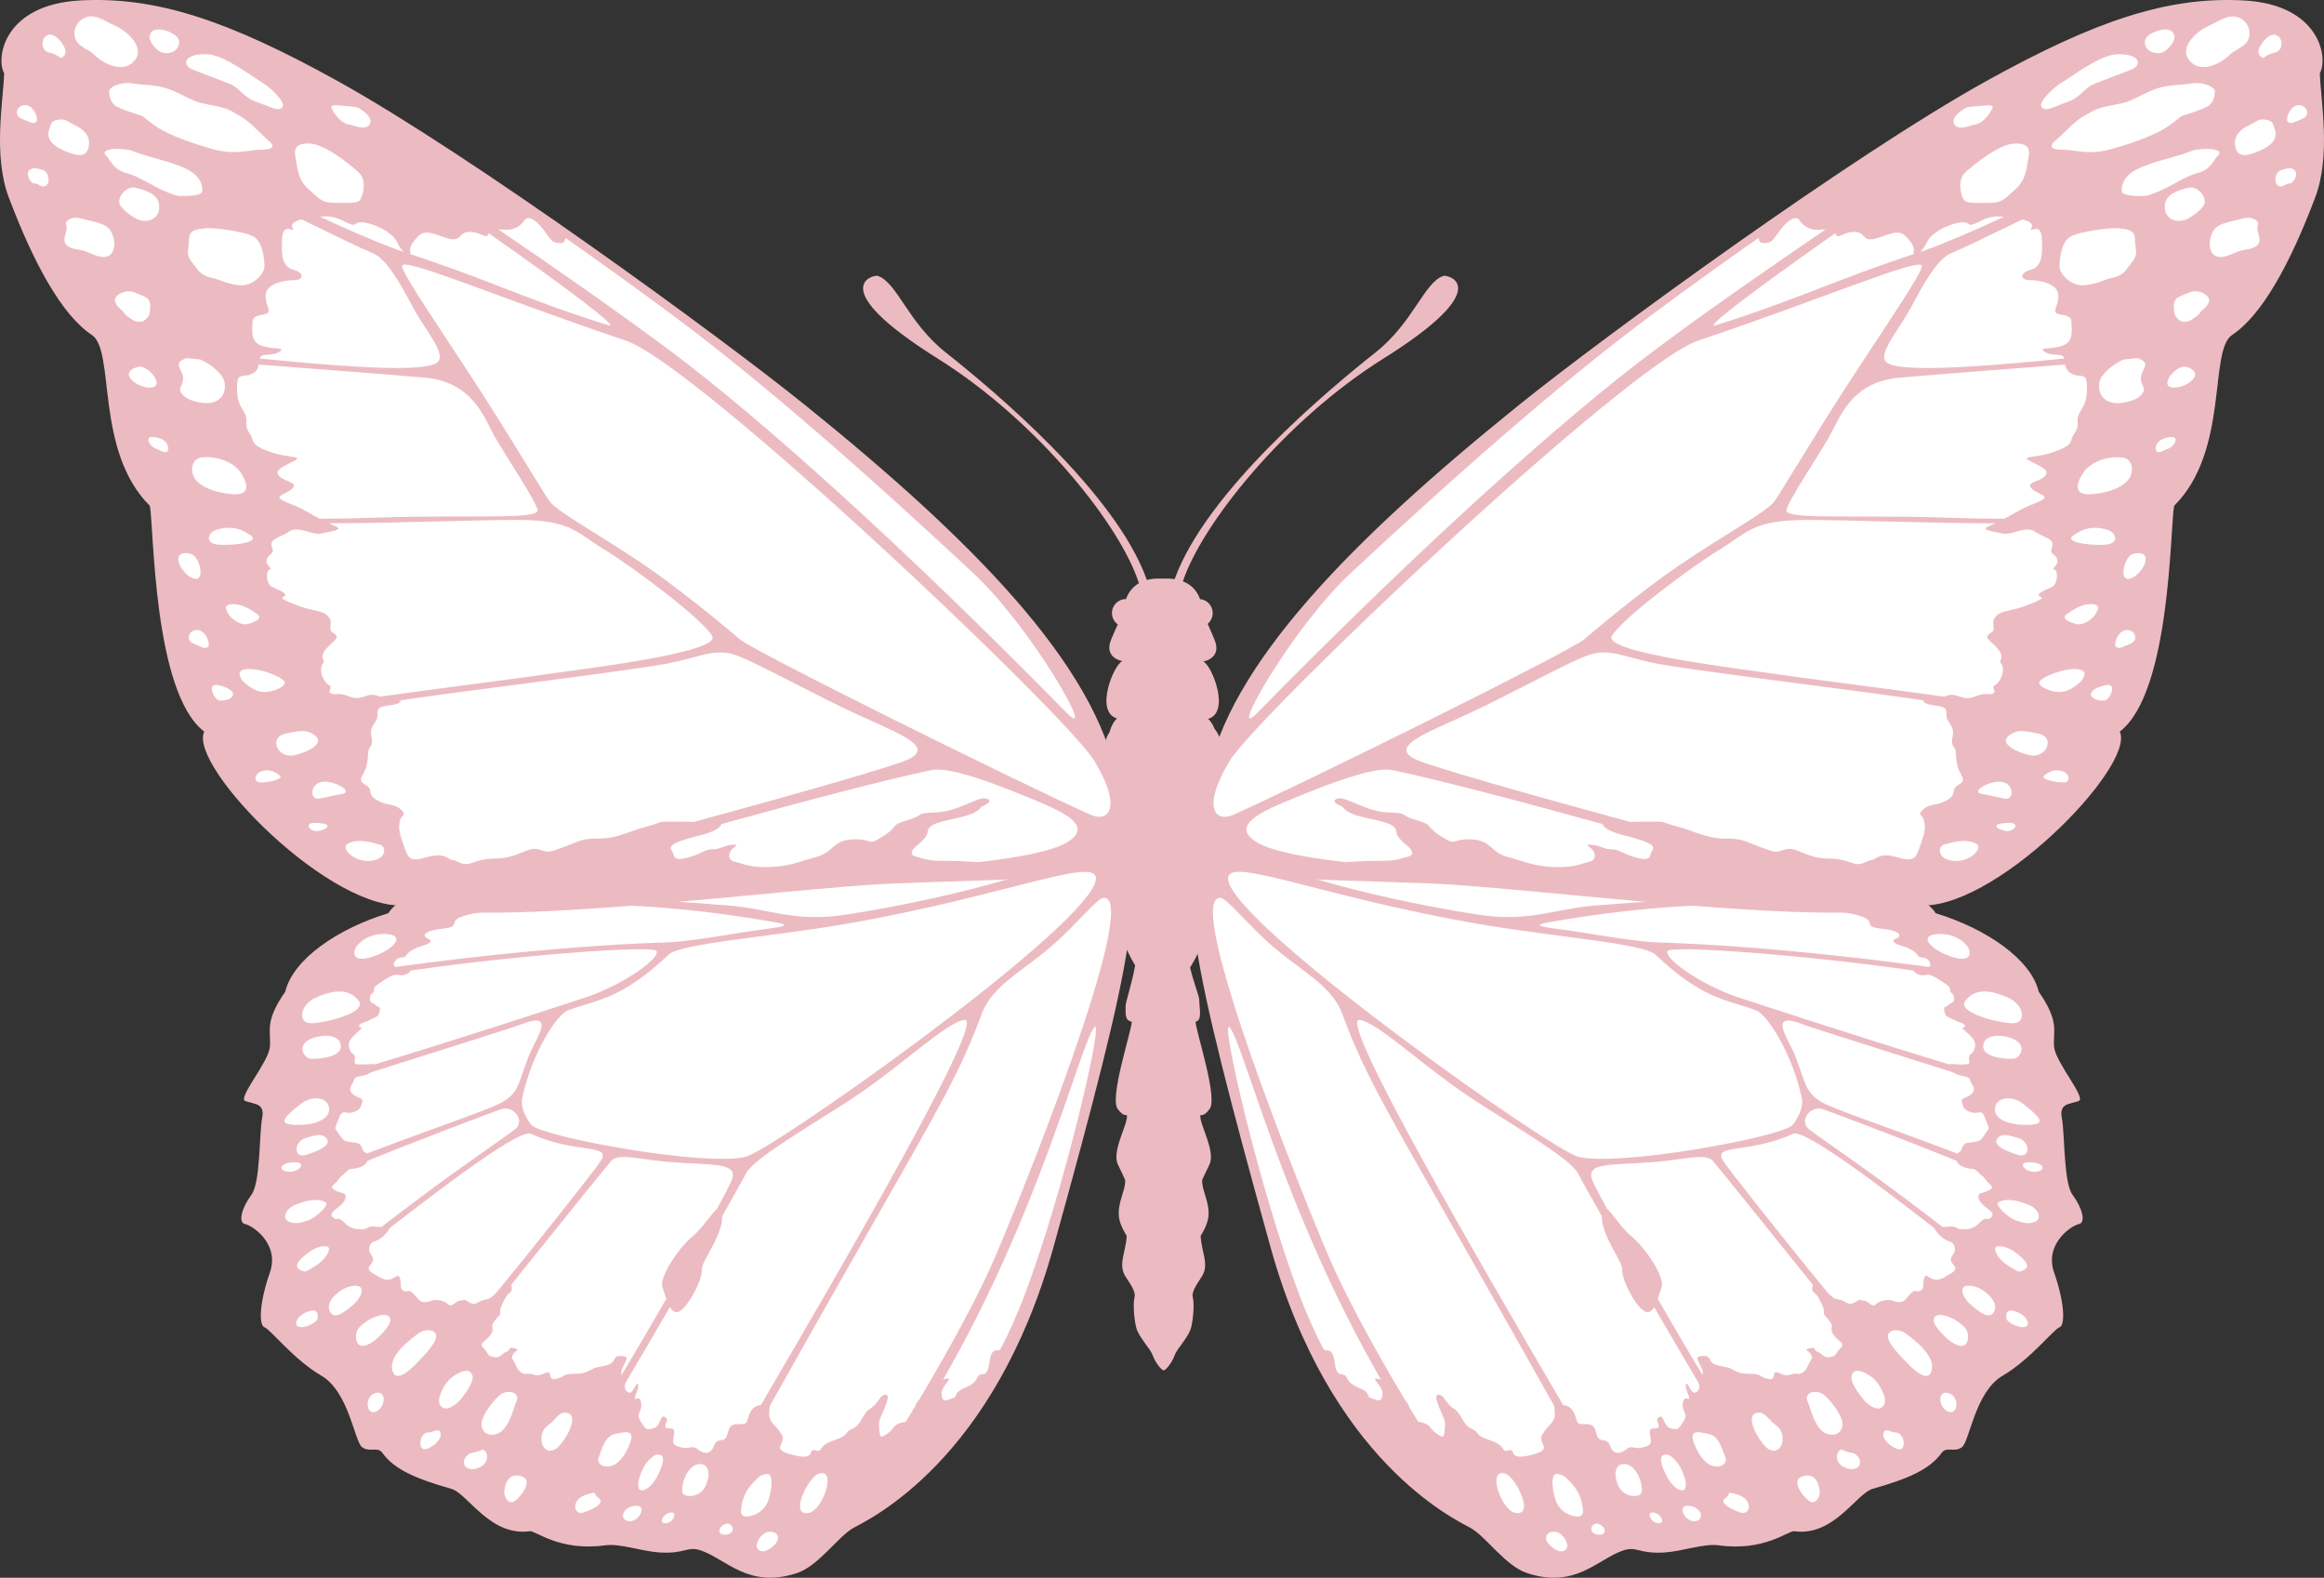 <?xml version="1.0" encoding="UTF-8"?><svg id="Layer_2" xmlns="http://www.w3.org/2000/svg" width="265.77" height="180.373" viewBox="0 0 265.77 180.373"><rect x="0" y="0" width="265.77" height="180.373" fill="#333333" stroke="none"/><g id="Layer_1-2"><g><path d="M165.075,31.539c-2.214,.738-3.453,5.332-7.749,8.733-5.386,4.264-19.37,15.899-22.996,25.939-.417-.065-.888-.088-1.423-.056-.685-.042-1.263,.018-1.753,.149-3.572-10.061-17.626-21.755-23.029-26.032-4.297-3.401-5.535-7.995-7.749-8.733-.467-.156-6.273,1.23,6.888,9.471,11.452,7.171,20.947,19.183,22.977,25.667-.825,.48-1.256,1.2-1.471,1.812-.004,0-.007-.001-.011-.001-.883,0-1.599,.716-1.599,1.599,0,.535,.264,1.007,.667,1.298-.369,.83-.76,1.657-.888,2.101-.255,.885,.066,1.791,1.416,2.097-.985,.375-3.204,5.803-.612,6.551-.383,.337-.664,.875-.859,1.558-2.251,3.606,.461,11.046,.558,18.486,.044,3.421,1.153,6.182,2.372,8.198-.439,2.364-1.09,4.135-1.09,4.639,0,.907-.098,1.662,.711,1.791-.135,1.425-2.563,8.679-1.619,9.975,.654,.898,1.045,.68,1.045,.68,.259,.874-1.815,4.147-1,5.711,.27,.518,.809,1.727,.809,1.727,.09,1.123-.863,2.49-.719,4.145,.09,1.036,.899,2.245,.899,2.245-.113,1.962-.989,3.195-.18,4.577,.379,.647,1.259,1.727,1.079,2.418-.18,.691-.09,2.332,.18,3.454,.27,1.123,1.618,2.418,1.888,3.195,.27,.777,.989,1.727,1.259,1.727s.989-.95,1.259-1.727c.27-.777,1.619-2.073,1.888-3.195,.27-1.123,.36-2.764,.18-3.454-.18-.691,.7-1.771,1.079-2.418,.809-1.382-.067-2.615-.18-4.577,0,0,.809-1.209,.899-2.245,.144-1.655-.809-3.023-.719-4.145,0,0,.539-1.209,.809-1.727,.814-1.564-1.259-4.836-1-5.711,0,0,.391,.218,1.045-.68,.944-1.295-1.484-8.55-1.619-9.975,.809-.13,.429-1.569,.429-2.475,0-.469-.591-1.811-1.05-3.713,1.268-2.034,2.458-4.881,2.505-8.44,.1-7.705,3.006-15.409,.3-18.856-.024-.031-.016-.052-.04-.082-.174-.44-.426-.808-.704-1.056,2.598-.731,.422-6.174-.56-6.556,1.353-.297,1.681-1.2,1.433-2.087-.13-.466-.545-1.354-.922-2.225,.353-.293,.577-.735,.577-1.23,0-.834-.638-1.518-1.453-1.592-.246-.716-.789-1.578-1.956-2.035,2.17-6.532,11.583-18.359,22.908-25.451,13.161-8.241,7.355-9.627,6.888-9.471Z" fill="#ecbbc1"/><g><g><path d="M126.15,97.195c-7.574-3.283-8.152-.864-39.201,0-31.049,.864-40.416,5.184-41.977,7.776-5.724,1.728-10.754,5.184-11.622,8.813-2.428,3.456-1.561,4.493-1.735,6.221-.173,1.728-3.643,5.702-2.775,6.048,.867,.346,2.255,.173,1.908,1.901-.347,1.728-.173,7.258-1.214,8.64-1.041,1.382-1.561,3.11-.694,3.283,.867,.173,3.903,2.246,2.775,5.443s-1.301,5.875-.607,6.134c.694,.259,3.296,3.629,6.418,5.443,3.122,1.814,3.729,7.43,4.597,8.035,.867,.605,1.73-.115,2.255,.605,1.388,1.901,3.771,2.912,7.806,4.061,1.821,.518,4.369,5.389,8.846,4.752,.607-.086,3.36,2.303,8.499,1.584,1.648-.23,4.163,.691,6.129,.806,2.955,.173,3.064-.749,4.625-.23,2.889,.959,5.375,4.359,10.87,2.534,2.428-.806,4.625-4.118,6.36-5.069s15.842-7.488,22.549-31.564c9.026-32.401,11.242-43.024,6.187-45.215Z" fill="#fff"/><path d="M126.765,96.483c-7.684-3.343-8.271-.88-39.769,0s-41.001,5.279-42.585,7.919c-5.807,1.76-10.91,5.279-11.79,8.974-2.464,3.519-1.584,4.575-1.76,6.335-.176,1.76-3.695,5.807-2.816,6.159,.88,.352,2.288,.176,1.936,1.936s-.176,7.391-1.232,8.799c-1.056,1.408-1.584,3.167-.704,3.343,.88,.176,3.959,2.288,2.816,5.543-1.144,3.256-1.32,5.983-.616,6.247,.704,.264,3.343,3.695,6.511,5.543,3.167,1.848,3.783,7.567,4.663,8.183,.88,.616,1.755-.117,2.288,.616,1.408,1.936,3.825,2.966,7.919,4.135,1.848,.528,4.432,5.488,8.974,4.839,.616-.088,3.409,2.345,8.623,1.613,1.672-.235,4.223,.704,6.218,.821,2.998,.176,3.109-.762,4.692-.235,2.931,.977,5.453,4.439,11.027,2.581,2.464-.821,4.693-4.194,6.452-5.162,1.76-.968,16.072-7.625,22.876-32.144,9.157-32.996,11.405-43.814,6.276-46.045Zm-1.584,4.575c-2.464,6.159-36.837,30.425-39.901,31.191-4.575,1.144-22.7-2.156-24.416-3.563-.397-.325-1.408-1.936-1.144-3.167,1.056-4.927,3.859-9.507,5.279-10.03,3.343-1.232,6.071-1.232,11.438-6.335,1.388-1.32,11.578-2.024,20.236-3.519,19.357-3.343,30.051-8.434,28.507-4.575Zm-31.498,67.396c2.047-.551,.414,4.171-1.163,4.502-2.361,.495-.092-4.164,1.163-4.502Zm-4.927-62.997c2.544,.448-.596,.611-3.871,1.144-2.697,.439-6.591,1.08-8.71,1.144-9.717,.294-21.034,1.451-30.964,2.8-.176-.082-.255-.221-.153-.454,.41-.939,1.173-.411,1.408-.88,.235-.469,1.29-.939,1.76-1.056,.469-.117,1.525-.528,.762-.821-.762-.293-.528-.821,.88-1.056,1.408-.235,1.994-.117,2.112-.821,.117-.704,2.229-1.056,3.167-1.173,.714-.089,1.969-.246,2.272-.523,10.962-.823,20.747-.169,31.338,1.696Zm-29.863,55.182c-.338,1.022-.845,2.721-1.886,3.214-1.185,.561-2.27-.282-1.852-1.552,.307-.934,1.349-2.305,2.121-2.896,.403-.308,1.353-.438,1.725,.038,.321,.411,.04,.75-.108,1.196Zm.3,8.049c2.288,.235,.176,2.698-.469,2.991-.645,.293-1.056-.587-1.056-1.056s.24-2.067,1.525-1.936Zm-4.375-.922c-1.5,.692-2.395-.585-1.248-1.498,.298-.237,.871-.17,1.445-.487,.574-.317,1.303,1.294-.197,1.985Zm-4.515-7.186c-.441-.777,.705-2.628,1.299-3.066,.555-.409,2.013-1.368,2.404-.336,.291,.769-.914,2.3-1.335,2.809-.472,.571-1.772,1.643-2.369,.593Zm-1.961,5.058c-.528-.293-.3-1.877,.704-1.877,.528,0,1.232-.645,1.349,.176,.117,.821-1.525,1.994-2.053,1.701Zm1.383-12.327c-.483,.975-1.486,1.904-2.22,2.678-.602,.634-2.381,2.297-2.665,.518-.258-1.613,1.963-3.297,3.05-4.088,.87-.633,2.482-.413,1.836,.891Zm6.974-5.456c-.4,.322-.52,.624-1.201,.715-.88,.117-.997,.821-1.877,.293-.88-.528-.411-.176-.939-.176s-.587,.411-1.056,.528c-.469,.117-.235-.293-1.232-.528-.997-.235-1.173,.176-1.701,.176s-.587,0-1.29-.821c-.704-.821-.704-.235-1.232-.469-.528-.235-.235-.645-.41-1.349-.176-.704-.411-.235-.997,0-.587,.235-1.056,0-2.112-.645-1.056-.645-.117-.88,0-1.466,.117-.587-.587-.762-.411-1.525,.176-.763,.587-.528,1.173-.939,.587-.411,.88-.763,1.114-1.173,.015-.026,.026-.05,.034-.071,6.636-5.148,14.889-11.357,16.156-10.781,5.176,2.353,9.276,1.068,7.977,3.109-.536,.842-5.74,7.501-11.997,15.123Zm-14.033,5.532c-.926,.634-1.869,.775-1.951-.469-.064-.961,.518-1.354,1.249-1.888,.507-.37,2.486-1.269,2.674-.182,.119,.692-1.47,2.196-1.972,2.539Zm.221,8.028c-1.114,.293-1.18-1.888,.117-2.17,1.349-.293,.997,1.877-.117,2.17Zm-2.258-52.967c.264-.616,1.497-1.741,3.431-1.672,2.464,.088,.968,1.76-1.32,2.552-2.288,.792-2.376-.264-2.112-.88Zm.392,5.974c1.024,1.365-3.926,2.56-5.462,2.56s-1.295-2.068,.512-2.902c2.219-1.024,3.926-1.024,4.95,.341Zm-2.063,5.376c-.176,1.144-2.816,1.32-3.519,1.232-.704-.088-1.777-1.811,.704-2.464,1.672-.44,2.991,.088,2.816,1.232Zm-5.719,13.11c2.024-.264,1.144,1.056-.088,1.056s-1.375-.865,.088-1.056Zm1.76-2.816c.968-.264,1.848-.616,2.376,.088,.528,.704-.88,1.408-2.376,1.848s-1.4-1.554,0-1.936Zm-1.32-1.496c-2.112-.088-.973-1.034,.704-2.376,1.32-1.056,3.167-.792,3.256,.528,.088,1.32-1.848,1.936-3.959,1.848Zm2.298,16.192c-1.089,.632-.997,.726-1.663,.387-.665-.339-.398-.974,1.034-2.033,.895-.662,2.121-.876,2.257-.458,.136,.418-.539,1.471-1.628,2.103Zm-2.21-7.041c2.112-.88,3.167-.528,3.519-.264,.352,.264-1.056,1.672-2.024,2.024-.968,.352-1.496,.44-2.2,.176-.704-.264-.64-1.375,.704-1.936Zm2.552,12.992c-.059,.469-1.525,1.173-2.17,.939-.645-.235-.155-1.262,.997-1.701,1.232-.469,1.232,.293,1.173,.763Zm3.578-3.637c2.239-.589,1.548,1.228,.381,2.17-.554,.448-1.858,1.617-2.436,.85-.931-1.235,1.101-2.768,2.055-3.02Zm18.946-17.949c-1.062,.831-5.647,3.904-10.851,7.801-1.439,1.078-2.92,2.207-4.36,3.314-.189,.002-.399-.004-.626-.029-1.056-.117-.939,.293-1.525,.293s-1.349,.059-2.112-.762c-.763-.821-.821-.117-1.29-.587-.469-.469,.117-.763,.763-1.29,.645-.528,.762-.997,.645-1.29-.117-.293-.411-.117-1.173-.528-.763-.411-.117-.528,.352-1.173,.469-.645,.469-.411,.939-.939s.587-.176,1.584-.528c.442-.156,.721-.438,.851-.73,6.846-2.78,14.492-5.625,15.28-5.898,1.349-.469,2.874,1.29,1.525,2.346Zm-1.32-3.197c-1.506,.904-7.452,2.821-15.575,5.925-.034-.034-.071-.064-.116-.089-.528-.293-.235-.293-.528-.763s-.645-.352-1.232-.469c-.587-.117-.704,0-1.29-.88s-.528-.469-.059-1.76c.469-1.29,.704-.469,1.642-.762,.939-.293,.88-.645,1.056-1.173,.176-.528-.645-.411-1.173-.997-.528-.587,.117-.997,.235-1.525,.117-.528,1.115-.352,1.76-.762,.058-.037,.115-.07,.17-.101,6.852-2.183,15.984-5.024,17.046-5.443,4.458-1.76,1.672,1.76,.968,3.666-1.127,3.052-1.144,4.077-2.904,5.132Zm-14.683-4.264c-.257-.128-.568,.012-1.477,.012-1.173,0-.704-.293-.762-.821-.059-.528-.411-.235-.645-.997-.235-.762,.176-1.232,.997-1.936,.821-.704,.117-.293,.117-.645s.587-.352,1.232-.704c.645-.352,.997-.293,1.115-.997,.117-.704-.176-.352-.469-.704-.293-.352-.645-.117-.645-.762s.469-.528,.469-.939,.117-.469,1.29-1.232c1.173-.763,1.29-.469,1.877-.469,.454,0,.872-.281,1.065-.544,11.958-1.744,27.815-2.94,28.087-2.213,.352,.939-4.136,3.981-8.095,5.279-4.325,1.418-15.605,5.105-24.156,7.672Zm19.085,42.58c.082-.768,.416-1.088,1.004-1.526,.445-.332,.984-1.212,1.566-1.241,2.233-.112-.072,3.671-.963,4.162-1.06,.585-1.719-.358-1.608-1.395Zm9.529-8.43c.235-.528,.469-.821-.528-.821s-.293,.821-1.76,1.115-.939,.176-1.818,.587c-.88,.411-1.056,.293-2.053,.352-.997,.059-.704,.293-1.349,.469-.645,.176-.939,.293-1.056-.411-.117-.704-.88,.293-1.701,.059-.821-.235-.939-.117-1.115-.117s-.763-.176-1.056-.939c-.293-.763-.645-.763-.352-1.29,.293-.528,.939-.469,.176-.704s-.469,.293-.939,.411c-.469,.117-.645,.762-1.466,.587-.821-.176-.469-.352-1.115-.997-.645-.645,.176-.704,.763-1.525,.587-.821-.117-.821,.411-1.525,.528-.704,.763-.704,.704-1.115-.059-.411,.352-1.173,.704-1.76,.352-.587,.763-.352,.587-1.232-.008-.042-.017-.078-.026-.111,5.404-6.72,10.906-13.565,11.464-14.186,.792-.88,3.255-.132,6.335,.132,5.397,.463,8.461-.064,7.303,2.376-.295,.622-.837,1.657-1.558,2.987-.606,.491-1.746,2.321-2.846,3.201-1.431,1.145-3.848,4.616-3.402,5.798,.142,.378,.283,.851,.443,1.302-1.641,2.841-3.398,5.839-5.115,8.709-.141-.549,.14-.841,.366-1.351Zm8.388,11.555c.997-.176,1.525,.763,.939,2.288s-2.229,1.525-2.639,1.115c-.411-.411,.185-3.135,1.701-3.402Zm-3.754,6.745c-.88,0-.136-1.232,.704-1.232,.704,0,.176,1.232-.704,1.232Zm-.926-5.354c-.589,1.133-1.405,1.677-1.858,1.586s-.362-.997-.091-1.722c.272-.725,.56-1.286,.952-1.677,.317-.317,.77-.861,1.359-.634,.589,.227,.227,1.314-.362,2.447Zm-3.238,5.119c-1.173-.117-.779-1.687,.821-1.76,1.29-.059,.352,1.877-.821,1.76Zm.184-9.083c-.294,.898-.97,2.146-1.829,2.617-.419,.23-1.117,.352-1.545,.025-.564-.432-.274-.834-.054-1.431,.331-.896,.68-1.909,1.739-2.113,1.024-.197,2.159-.534,1.688,.902Zm-4.994,6.033c1.408-.411,.587-.117,1.349,.411,.763,.528-.528,1.232-1.701,1.642-1.173,.411-1.574-1.491,.352-2.053Zm16.013,4.575c-1.173,.235-1.111-.945-.059-1.232,.645-.176,1.232,.997,.059,1.232Zm5.455,1.173c-.763,.763-1.525,.997-1.936,.469-.411-.528,.42-1.817,1.173-1.936,1.115-.176,1.525,.704,.763,1.466Zm-.645-5.279c-.411,1.466-1.76,2.053-2.581,2.053s-.645-.821-.469-1.584c.176-.763,.454-1.51,1.466-2.522,.293-.293,.528-.645,1.29-.762,.763-.117,.704,1.349,.293,2.816Zm-.913-10.712c-.45,.098-.91,.185-1.257,.917-.528,1.115,0,1.29-1.466,1.29s-.704,1.701-1.76,1.818c-1.056,.117-.762,.821-1.232,1.232s-.997,.235-1.584-.235c-.587-.469-.88,.117-1.877-.176-.997-.293-.939-.411-.762-1.525,.176-1.114-.997-.293-.997-.88s.469-.704-.059-1.056c-.528-.352-.528,1.114-1.29,1.29-.763,.176-.821,.176-1.232-.411-.411-.587-.587-.88-.411-1.349,.176-.469,.352-.645,.176-1.349-.176-.704-.762,.117-.645-.469s.352-.645,.352-1.349-.528,.645-.821,.821c-.288,.173-.968-.277-.606-1.125,1.563-2.636,3.327-5.649,5.061-8.635,.277,.475,.62,.74,1.086,.493,1.067-.565,2.656-3.701,2.56-4.759-.084-.929,2.405-3.888,2.328-6.118,1.335-2.348,2.332-4.13,2.739-4.903,.88-1.672,6.617-4.981,11.702-8.271,5.983-3.871,11.027-8.916,13.256-9.268,2.654-.419-13.765,27.799-23.261,44.014Zm36.224-64.309c2.112,1.936-14.043,6.372-26.571,8.271-5.807,.88-8.587-.661-13.374-1.056-10.568-.872-18.58-1.083-25.915-.484,.343-.337,1.279-.63,1.279-.63,0,0,1.877-.469,1.408-.821-.292-.219,.008-.985,.928-1.73,1.382-.209,2.891-.399,4.527-.557,5.455-.528,56.848-3.789,57.718-2.991Zm-6.159,51.97c-.823,2.161-1.745,4.174-2.715,6.035-.117,.042-.238,.065-.365,.065-1.232,0-.528,2.639-1.584,2.728-1.056,.088-.264,.792-1.936,1.496-1.672,.704-.88,1.056-1.496,1.232-.616,.176-1.232,.704-1.32-.44-.081-1.051,1.841-2.175,.174-1.668,11.307-19.593,15.779-38.745,17.335-40.301,1.056-1.056-3.402,18.535-8.095,30.853Zm-3.285-4.575c-1.703,3.947-4.682,9.63-8.702,16.341-.226,.213-.357,.477-.452,.752-.344,.569-.695,1.146-1.053,1.729-.046,.014-.094,.026-.146,.036-1.408,.264-1.056,.704-1.936,1.32s-.88,.44-.968-.528c-.088-.968,0-.88,.616-2.376,.616-1.496,.352-1.584-.088-1.496-.44,.088-.704,1.056-1.584,1.584-.88,.528-.968,1.848-2.024,2.288-1.056,.44-.176,.704-2.112,1.32-1.936,.616-1.144,1.408-2.112,1.144-.968-.264,.264,1.232-2.552,.528-2.816-.704-.616-1.232-1.32-2.376-.704-1.144-1.408-1.32-1.408-2.288,0-.366,.05-.707,.08-.965,2.986-5.335,7.056-12.511,11.564-20.415,8.095-14.195,10.227-17.807,12.67-24.401,1.173-3.167,4.527-4.785,7.86-7.625,2.938-2.503,5.331-5.631,6.1-5.631,4.353,0-9.854,35.077-12.435,41.06Z" fill="#ecbbc1"/></g><g><path d="M126.693,88.642c-2.307-13.033-16.608-27.334-35.062-42.212-9.774-7.88-37.599-28.142-52.592-36.446C26.712,3.156,18.625,.469,10.091,.93,1.556,1.392,.576,7.389,1.556,9.119c-.115,3.172-1.262,9.243,.519,13.955,2.768,7.324,5.94,13.206,9.342,15.455,2.657,1.756,.288,13.004,6.516,19.203,.461,2.191,.346,20.991,6.113,25.373-1.845,3.921,14.532,20.645,22.951,19.491,8.765,2.768,42.789-1.961,54.668-2.422,15.213-.591,20.875-.231,24.105-3.229,1.376-1.278,3.114-5.075,.923-8.304Z" fill="#fff"/><path d="M127.762,89.268c-2.346-13.256-16.893-27.803-35.663-42.937-9.941-8.015-38.244-28.624-53.495-37.071C26.065,2.315,17.84-.418,9.159,.051,.477,.52-.52,6.621,.477,8.38c-.117,3.226-1.284,9.402,.528,14.195,2.816,7.449,6.042,13.432,9.502,15.72,2.702,1.786,.293,13.227,6.628,19.533,.469,2.229,.352,21.351,6.218,25.809-1.877,3.989,14.781,20.999,23.345,19.826,8.916,2.816,43.523-1.994,55.606-2.464,15.474-.601,21.234-.235,24.518-3.285,1.399-1.299,3.167-5.162,.939-8.447Zm-16.658-23.932c6.804,6.218,14.515,19.861,10.91,16.189-19.181-19.533-35.194-33.786-45.048-41.177-6.479-4.859-13.667-9.819-19.965-14.114,.382-.004,.781,.037,1.078,.037,.704,0,1.525-.469,1.877-1.056,.352-.587,1.173-.235,2.112,.939,.939,1.173,.939,1.642,1.994,1.642,.638,0,.505-.428,.611-.586,3.993,2.787,8.182,5.8,12.528,9.032,14.215,10.573,30.911,26.359,33.904,29.094ZM29.709,89.444c-.834-.059-.581-1.178,.491-1.349,.736-.117,1.325,.176,1.816,.587,.491,.411-1.472,.821-2.307,.762Zm2.826-5.535c1.801-.424,2.673-.55,3.604,.286,.931,.836-.94,1.794-2.443,2.136-1.959,.447-2.962-1.999-1.162-2.422Zm3.489,10.169c2.639,.059,.997,.939,.176,.939s-1.471-.967-.176-.939Zm.516-2.776c-1.086,.214-1.143-1.494,.121-1.877s4.146,1.141,2.261,1.385c-.664,.086-1.296,.278-2.382,.492Zm3.198,5.174c1.327-.707,3.007-.088,3.714,.088,.708,.177,.852,1.677-1.094,1.854-1.946,.177-3.424-1.514-2.621-1.943Zm-9.668-17.37c-1.1-.088-1.848-.88-2.068-1.012-.22-.132-1.328-1.426,.132-1.584,1.628-.176,4.091,.88,4.399,1.408s-1.364,1.276-2.464,1.188Zm-1.877-7.743c-.704,.132-1.672-.616-1.892-.924-.22-.308-.881-1.15-.088-1.32,1.232-.264,2.464,.572,3.212,1.1,.748,.528-.528,1.012-1.232,1.144Zm-3.241,6.965c2.595,.572,1.848,1.848,.176,1.76-.659-.035-1.549-2.062-.176-1.76Zm-.073-17.802c1.76-.469,2.816,0,3.813,.704,.997,.704-1.466,1.115-3.461,1.056-1.994-.059-1.486-1.457-.352-1.76Zm-3.123,2.772c1.071,.214,1.701,2.985,.599,2.884-1.422-.13-3.286-3.421-.599-2.884Zm.689,8.725c1.056-.088,1.716,1.672,1.32,1.936-.396,.264-.572,.044-1.584-.352s-.617-1.51,.264-1.584Zm3.962-15.539c-1.328-.146-3.012-.503-3.964-1.563-.763-.849-.659-2.514,.678-2.632,1.629-.144,3.662,.466,4.529,1.929,.954,1.61,.601,2.468-1.243,2.265Zm-.731-12.814c.292,1.706-.929,2.601-2.462,2.395-.655-.088-1.63-.285-2.148-.76-1.013-.928-.052-1.117-.129-2.143-.078-1.048-1.313-1.636,.418-2.221,.502,.053,1.016,.105,1.541,.157,1.255,.515,2.635,1.732,2.779,2.573Zm-9.927-1.723c1.048-.308,2.893,1.852,1.871,2.275-1.319,.546-4.5-1.501-1.871-2.275Zm1.371,8.066c.296-.176,1.582,.098,1.903,.603,.321,.505,.259,.955-.001,1.052-.26,.097-.847-.242-1.312-.43-.465-.188-1.014-.973-.591-1.226ZM3.332,19.483c.367-.401,1.001-.24,1.623-.019,.622,.222,.825,1.406,.311,1.746-.514,.34-.865-.272-1.317-.236-.452,.035-1.042-1.026-.617-1.491Zm-.802-5.882c-1.012-.396-.617-1.51,.264-1.584,1.056-.088,1.716,1.672,1.32,1.936-.396,.264-.572,.044-1.584-.352Zm3.129,1.082c.18-.47,.173-.865,.946-.991,.916-.149,1.02,.177,1.868,.57,1.109,.514,1.849,1.265,1.692,2.373-.192,1.359-1.204,1.251-2.515,.727-1.446-.577-2.49-1.375-1.99-2.679Zm1.961,13.345c-.486-.526-.154-1.099-.007-1.715,.058-.241-.043-.46-.076-.758-.038-.347,.78-.885,1.753-.577,1.193,.377,2.841,.415,3.429,1.524,.576,1.087,.57,2.959-1.008,2.872-.785-.044-1.508-.553-2.278-.741-.536-.13-1.405-.163-1.812-.605Zm8.307-2.878c-.633-.185-2.041-1.219-2.251-1.845-.286-.852,.867-2.031,1.696-1.859,1.069,.221,2.601,.672,2.803,1.827,.253,1.452-.878,2.279-2.248,1.878Zm1.203,10.561c-.054,.483-.591,1.074-1.074,1.074s-.591,0-1.289-.483c-.698-.483-.537-.591-.859-.859-.322-.269-.591-.483-.752-.967s.527-1.089,1.45-1.181c.537-.054,1.235,.322,1.987,.644s.591,1.289,.537,1.772Zm.153-14.631c-1.584-.88-2.056-1.083-2.904-1.32-1.466-.411-1.76-1.496-2.288-2.024s.587-.909,2.552-.616c.444,.066,.528,.176,1.584,.528,1.056,.352,3.783,.968,5.279,1.76,1.496,.792,1.76,2.024,1.584,2.552-.176,.528-2.376,.44-2.639,.44s-1.584-.44-3.167-1.32Zm10.06,11.526c-1.584-.176-2.024-.616-3.256-.88-1.232-.264-1.496-.968-2.2-1.848-.704-.88-.264-1.496-.264-2.552s.871-1.125,1.936-1.232c.88-.088,4.399,.352,5.455,.968,1.056,.616,1.232,2.639,1.232,3.431s-1.32,2.288-2.904,2.112ZM5.122,4.239c.795-.787,1.748,.254,2.195,1.073,.448,.82-.079,1.173-.255,1.29-.176,.118-.47-.398-1.408-.583-.938-.185-.949-1.368-.532-1.781Zm15.181,6.37c2.2,1.056,2.024,1.056,3.871,1.408,1.848,.352,2.024,.528,3.255,1.232,1.232,.704,2.068,1.782,3.3,2.837,1.232,1.056-.572,1.034-1.1,1.034s-1.672,.264-2.904,.264-1.848-.176-3.343-.616c-1.496-.44-3.256-1.056-4.751-1.848-1.496-.792-2.024-1.584-2.639-1.76-.616-.176-1.936-.616-2.639-.968-.704-.352-.88-1.32-.88-1.76s1.232-1.144,2.816-.88c1.584,.264,2.816,0,5.015,1.056Zm-3.203-6.433c.16-.97,1.136-.882,1.796-.694,.821,.234,1.835,.752,1.543,1.686-.247,.79-1.268,1.093-1.975,.816-.57-.223-1.456-1.249-1.363-1.808Zm6.635,2.034c1.936,.088,5.103,2.552,6.159,3.167,1.056,.616,2.904,2.376,2.376,2.904-.528,.528-1.32-.088-2.904-.616-1.584-.528-1.848-1.584-3.167-2.112s-2.816-1.056-4.135-1.584c-1.32-.528-1.076-1.885,1.672-1.76Zm-8.271,.616c-1.251,1.678-3.624,.499-4.673-.554-.648-.65-1.673-.85-2.091-1.657-.42-.812-.123-1.843,.605-2.365,1.335-.956,2.599,.149,3.871,.704,1.333,.581,3.387,2.397,2.288,3.871Zm18.301,10.998c-.264-1.408,.969-1.443,1.672-1.408,1.76,.088,4.311,2.2,5.455,3.167,1.144,.968,.616,2.639,.352,3.167-.264,.528-1.144,.44-2.816,.44s-1.76-.352-3.079-1.496c-1.32-1.144-1.32-2.464-1.584-3.871Zm5.543-5.719c1.584,.176,1.496,0,2.464,.792,.968,.792,.616,1.584-.088,1.672-.704,.088-1.232-.264-1.848-.352-.616-.088-1.32-.792-1.672-1.408-.352-.616-.695-.908,1.144-.704Zm40.022,81.869c-.496-.023-1.094-.043-1.837-.043-2.728,0-1.408,0-3.431,.528s-3.431,1.408-5.543,1.408-2.112,.264-4.047,.968c-1.936,.704-1.672,.616-2.904,.264-1.232-.352-2.376,1.056-4.927,1.056s-2.816,1.056-4.135,.44c-1.32-.616-.264,.088-1.32-.528-1.246-.727-2.639,.176-3.607,.176s-1.056-.616-1.496-1.848c-.44-1.232-.528-1.76-.352-2.552s.88-.616,.088-1.32c-.792-.704-1.496-.352-2.728-1.056-1.232-.704-.264-1.144-1.32-1.76-1.056-.616-.088-.968,.176-2.288,.264-1.32,0-1.496,.44-2.112,.44-.616-.264-1.437,.205-2.258,.469-.821,.587-.704,.587-1.642s1.642-.587,2.464-1.056c.352-.201,.251-.23-.09-.252,.934-.136,1.849-.267,2.729-.393,6.159-.88,24.284-3.109,28.155-3.871,3.871-.762,5.338-1.818,7.86-.88,2.522,.939,8.916,4.516,13.784,6.745s8.916,3.695,5.69,5.162c-1.683,.765-12.783,3.94-24.442,7.111Zm-17.146-16.848c-2.163,.333-10.657,1.4-18.778,2.518-1.401-.695-1.872,.589-3.394,.004-1.525-.587-1.525-.117-2.112-.352-.587-.235,.235-.704-.235-.939s-1.056-1.173-.938-1.994c.117-.821,.469-.352,.235-.939s.117-1.056,.704-1.642c.587-.587,1.29-.939,.469-1.408-.821-.469,.117-1.056-.587-1.877-.704-.821-1.525-.469-3.871-1.408-2.346-.939-1.056-.704-1.056-1.056s-.821-.587-1.525-.939c-.704-.352-.704-1.994-.235-1.994s-.587-.469-.352-1.173c.235-.704,.939-.469,.587-1.408-.352-.939,.939-1.056,1.994-1.76,1.056-.704,2.581,.469,3.637,.235,1.056-.235,1.408-.235,1.877-.469,.314-.157-.059-.264-1.008-.703,8.342-.011,16.253-.382,21.596-.382,6.175,0,6.775,1.496,9.854,3.344,3.079,1.848,11.35,8.007,12.406,9.942,1.056,1.936-15.837,3.871-19.269,4.399Zm-19.005-17.949c-2.52,.088-4.697,.128-6.635,.125-.235-.124-.486-.262-.756-.418-2.229-1.29-2.229-1.056-3.402-1.642s.352-.704,1.056-1.408-.821-.704-1.525-1.408c-.704-.704,.704-1.173,1.76-1.76,1.056-.587-.704-.235-2.933-1.056s-1.525-1.056-2.229-2.112c-.704-1.056,0-1.29-.587-2.346-.587-1.056-.821-1.29-.821-2.933s.587-1.056,1.525-1.408c.679-.255,.867-.633,.963-1.134,5.149,.409,11.296,.848,18.863,1.486,5.736,.483,6.921,4.692,8.212,6.921s4.516,7.039,4.81,8.212-8.212,.528-18.301,.88Zm6.863-17.773c-1.259,1.154-9.415,.624-17.861-.176-.867-.082-1.69-.162-2.477-.24,.172-.721,1.302-.188,2.213-.757,.939-.587-.704-.235-1.994-.704-1.29-.469-1.056-1.642-1.056-2.581s.704-.821,1.525-1.056-.117-.939,0-2.229c.117-1.29,2.229-1.642,3.285-1.642s1.173-.821-.117-1.173c-1.29-.352-1.408-1.642-1.29-3.637,.117-1.994,1.642-.352,1.173-1.173-.251-.438,.235-.743,1.045-.95,4.064,1.984,7.189,3.485,8.076,3.824,1.54,.589,3.092,3.257,4.575,6.071,1.398,2.651,3.959,5.455,2.904,6.423Zm-13.437-16.626c.158-.012,.316-.023,.474-.033,1.994-.117,3.05,1.408,3.637,.821,.587-.587,3.989,.587,4.692,2.112,.249,.539,.527,.9,.777,1.123-.368-.123-.616-.206-.719-.243-2.539-.93-5.586-2.252-8.862-3.78Zm10.328,4.073c-.117-.469,0-.939,.939-1.877,.939-.939,2.346,.117,3.637,.352,1.29,.235,.939-.821,2.229-.821s1.877,.939,2.112,.235c.01-.029,.024-.055,.037-.081,8.79,6.177,15.221,10.989,13.688,10.522-4.047-1.232-8.034-2.71-13.726-4.927-3.627-1.413-7.065-2.582-8.948-3.213,.039-.042,.053-.106,.032-.189ZM122.014,96.307c-1.68,1.008-5.372,1.704-10.11,2.257-1.432-.077-2.187-.145-3.352-.145-1.32,0-2.112,0-2.991-.264-.88-.264-1.496-.264-1.232-.88,.264-.616,1.672-1.232,1.76-2.2,.088-.968,1.672-1.144,3.871-1.672,2.2-.528,2.112-1.144,2.376-1.232,.264-.088,1.408-.616,.44-.88-.968-.264-3.167,1.496-5.719,1.584-2.552,.088-1.144,.264-3.255,.88-2.112,.616-.88,.616-2.816,1.848s-1.056,.264-3.431,.352c-2.376,.088-2.2,1.496-4.223,2.024-2.024,.528-2.904,1.056-5.367,1.144s-3.343-.528-3.959-.616c-.616-.088-.792-.704-.44-1.232,.352-.528,1.144-.704,.264-.704s-1.408,.528-2.376,.528-1.144,.528-2.904,.968c-1.76,.44-1.32-.264-1.76-.88-.44-.616,.792-1.056,3.519-1.76,1.516-.391,2.107-.891,2.183-1.212,8.761-2.432,18.369-4.976,24.037-6.178,1.763-.374,5.943,1.056,9.854,2.639,4.332,1.754,9.15,3.519,5.631,5.631Zm2.698-3.167c-7.587-3.372-38.479-18.653-40.121-20.061-2.887-2.475-7.342-6.049-10.675-8.329-5.114-3.498-10.104-6.184-11.027-7.391-.687-.898-4.405-7.203-8.095-12.905-4.499-6.954-9.023-13.48-8.798-14.078,.352-.939,11.262,3.754,25.574,8.564,8.127,2.731,50.445,42.819,53.612,48.098,3.167,5.279,1.642,7.039-.469,6.1Z" fill="#ecbbc1"/></g></g><g><g><path d="M139.62,97.195c7.574-3.283,8.152-.864,39.201,0,31.049,.864,40.416,5.184,41.977,7.776,5.724,1.728,10.754,5.184,11.622,8.813,2.428,3.456,1.561,4.493,1.735,6.221,.173,1.728,3.643,5.702,2.775,6.048-.867,.346-2.255,.173-1.908,1.901,.347,1.728,.173,7.258,1.214,8.64,1.041,1.382,1.561,3.11,.694,3.283-.867,.173-3.903,2.246-2.775,5.443s1.301,5.875,.607,6.134c-.694,.259-3.296,3.629-6.418,5.443-3.122,1.814-3.729,7.43-4.597,8.035-.867,.605-1.73-.115-2.255,.605-1.388,1.901-3.771,2.912-7.806,4.061-1.821,.518-4.369,5.389-8.846,4.752-.607-.086-3.36,2.303-8.499,1.584-1.648-.23-4.163,.691-6.129,.806-2.955,.173-3.064-.749-4.625-.23-2.889,.959-5.375,4.359-10.87,2.534-2.428-.806-4.625-4.118-6.36-5.069-1.735-.95-15.842-7.488-22.549-31.564-9.026-32.401-11.242-43.024-6.187-45.215Z" fill="#fff"/><path d="M145.281,142.528c6.804,24.518,21.116,31.176,22.876,32.144,1.76,.968,3.989,4.341,6.452,5.162,5.575,1.858,8.096-1.604,11.027-2.581,1.584-.528,1.695,.411,4.692,.235,1.994-.117,4.546-1.056,6.218-.821,5.214,.732,8.007-1.701,8.623-1.613,4.543,.649,7.127-4.311,8.974-4.839,4.093-1.169,6.511-2.2,7.919-4.135,.533-.733,1.408,0,2.288-.616,.88-.616,1.496-6.335,4.663-8.183,3.167-1.848,5.807-5.279,6.511-5.543,.704-.264,.528-2.991-.616-6.247-1.144-3.255,1.936-5.367,2.816-5.543,.88-.176,.352-1.936-.704-3.343-1.056-1.408-.88-7.039-1.232-8.799s1.056-1.584,1.936-1.936c.88-.352-2.639-4.399-2.816-6.159-.176-1.76,.704-2.816-1.76-6.335-.88-3.695-5.983-7.215-11.79-8.974-1.584-2.639-11.086-7.039-42.585-7.919s-32.085-3.343-39.769,0c-5.128,2.232-2.881,13.049,6.276,46.045Zm23.815-36.895c8.659,1.496,18.848,2.199,20.236,3.519,5.367,5.103,8.095,5.103,11.438,6.335,1.42,.523,4.223,5.103,5.279,10.03,.264,1.232-.747,2.842-1.144,3.167-1.716,1.408-19.841,4.707-24.416,3.563-3.064-.766-37.438-25.032-39.901-31.191-1.544-3.859,9.15,1.232,28.507,4.575Zm4.155,67.323c-1.578-.331-3.21-5.053-1.163-4.502,1.256,.338,3.524,4.997,1.163,4.502Zm35.102-69.195c.303,.276,1.558,.433,2.272,.523,.939,.117,3.05,.469,3.167,1.173,.117,.704,.704,.587,2.112,.821,1.408,.235,1.642,.763,.88,1.056-.763,.293,.293,.704,.762,.821,.469,.117,1.525,.587,1.76,1.056,.235,.469,.997-.059,1.408,.88,.102,.233,.023,.372-.153,.454-9.931-1.349-21.248-2.506-30.964-2.8-2.12-.064-6.013-.705-8.71-1.144-3.276-.533-6.415-.696-3.871-1.144,10.591-1.865,20.376-2.519,31.338-1.696Zm-1.583,55.683c.372-.477,1.323-.346,1.725-.038,.772,.591,1.814,1.962,2.121,2.896,.417,1.27-.667,2.113-1.852,1.552-1.041-.493-1.548-2.192-1.886-3.214-.147-.446-.429-.784-.108-1.196Zm1.333,11.181c0,.469-.411,1.349-1.056,1.056-.645-.293-2.757-2.757-.469-2.991,1.285-.132,1.525,1.466,1.525,1.936Zm2.653-4.843c.574,.317,1.147,.25,1.445,.487,1.147,.913,.252,2.19-1.248,1.498s-.771-2.303-.197-1.985Zm2.344-5.793c-.421-.509-1.627-2.04-1.335-2.809,.391-1.032,1.849-.073,2.404,.336,.594,.438,1.74,2.289,1.299,3.066-.596,1.05-1.897-.022-2.369-.593Zm2.277,3.95c.117-.821,.821-.176,1.349-.176,1.004,0,1.232,1.584,.704,1.877-.528,.293-2.17-.88-2.053-1.701Zm2.506-11.518c1.087,.79,3.308,2.475,3.05,4.088-.285,1.778-2.064,.116-2.665-.518-.734-.775-1.737-1.704-2.22-2.678-.646-1.305,.966-1.524,1.836-.891Zm-20.807-19.688c-1.298-2.04,2.801-.756,7.977-3.109,1.267-.576,9.519,5.633,16.156,10.781,.007,.021,.018,.044,.034,.071,.235,.411,.528,.763,1.114,1.173,.587,.411,.997,.176,1.173,.939,.176,.763-.528,.939-.411,1.525,.117,.587,1.056,.821,0,1.466-1.056,.645-1.525,.88-2.112,.645-.587-.235-.821-.704-.997,0-.176,.704,.117,1.115-.411,1.349s-.528-.352-1.232,.469c-.704,.821-.763,.821-1.29,.821s-.704-.411-1.701-.176c-.997,.235-.763,.645-1.232,.528-.469-.117-.528-.528-1.056-.528s-.059-.352-.939,.176c-.88,.528-.997-.176-1.877-.293-.681-.091-.801-.393-1.201-.715-6.257-7.622-11.461-14.281-11.997-15.123Zm24.058,18.116c.188-1.087,2.167-.188,2.674,.182,.731,.534,1.313,.927,1.249,1.888-.082,1.244-1.025,1.102-1.951,.469-.501-.343-2.091-1.847-1.972-2.539Zm1.633,8.397c1.297,.282,1.232,2.464,.117,2.17-1.115-.293-1.466-2.464-.117-2.17Zm.264-49.917c-2.288-.792-3.783-2.464-1.32-2.552,1.934-.069,3.167,1.056,3.431,1.672,.264,.616,.176,1.672-2.112,.88Zm6.67,4.753c1.807,.834,2.048,2.902,.512,2.902s-6.486-1.195-5.462-2.56c1.024-1.365,2.731-1.365,4.95-.341Zm-.071,4.485c2.481,.653,1.408,2.376,.704,2.464-.704,.088-3.344-.088-3.519-1.232-.176-1.144,1.144-1.672,2.816-1.232Zm2.991,15.397c-1.232,0-2.112-1.32-.088-1.056,1.462,.191,1.32,1.056,.088,1.056Zm-1.848-1.936c-1.496-.44-2.904-1.144-2.376-1.848,.528-.704,1.408-.352,2.376-.088,1.4,.382,1.496,2.376,0,1.936Zm-2.639-5.279c.088-1.32,1.936-1.584,3.256-.528,1.677,1.342,2.816,2.288,.704,2.376s-4.047-.528-3.959-1.848Zm.034,15.936c.136-.418,1.362-.204,2.257,.458,1.433,1.059,1.7,1.695,1.034,2.033-.665,.338-.573,.245-1.663-.387-1.089-.632-1.764-1.685-1.628-2.103Zm4.542-3.002c-.704,.264-1.232,.176-2.2-.176-.968-.352-2.376-1.76-2.024-2.024,.352-.264,1.408-.616,3.519,.264,1.344,.56,1.408,1.672,.704,1.936Zm-2.082,10.294c1.152,.439,1.642,1.466,.997,1.701-.645,.235-2.112-.469-2.17-.939-.059-.469-.059-1.232,1.173-.763Zm-2.696,.145c-.579,.767-1.882-.402-2.436-.85-1.167-.942-1.858-2.759,.381-2.17,.955,.251,2.986,1.785,2.055,3.02Zm-19.476-23.315c.788,.274,8.434,3.118,15.28,5.898,.13,.292,.409,.574,.851,.73,.997,.352,1.114,0,1.584,.528s.469,.293,.939,.939c.469,.645,1.115,.763,.352,1.173-.762,.411-1.056,.235-1.173,.528-.117,.293,0,.762,.645,1.29,.645,.528,1.232,.821,.763,1.29-.469,.469-.528-.235-1.29,.587-.763,.821-1.525,.762-2.112,.762s-.469-.411-1.525-.293c-.227,.025-.437,.031-.626,.029-1.44-1.107-2.921-2.236-4.36-3.314-5.204-3.898-9.789-6.97-10.851-7.801-1.349-1.056,.176-2.816,1.525-2.346Zm-3.109-5.983c-.704-1.906-3.49-5.426,.968-3.666,1.061,.419,10.193,3.259,17.046,5.443,.056,.031,.112,.064,.17,.101,.645,.411,1.642,.235,1.76,.762,.117,.528,.762,.939,.235,1.525-.528,.587-1.349,.469-1.173,.997,.176,.528,.117,.88,1.056,1.173,.939,.293,1.173-.528,1.642,.762,.469,1.29,.528,.88-.059,1.76s-.704,.763-1.29,.88c-.587,.117-.939,0-1.232,.469-.293,.469,0,.469-.528,.763-.044,.025-.081,.055-.116,.089-8.123-3.105-14.069-5.022-15.575-5.925-1.76-1.056-1.777-2.081-2.904-5.132Zm-6.57-6.804c-3.958-1.298-8.447-4.341-8.095-5.279,.273-.727,16.129,.469,28.087,2.213,.193,.263,.611,.544,1.065,.544,.587,0,.704-.293,1.877,.469,1.173,.762,1.29,.821,1.29,1.232s.469,.293,.469,.939-.352,.411-.645,.762c-.293,.352-.587,0-.469,.704,.117,.704,.469,.645,1.115,.997,.645,.352,1.232,.352,1.232,.704s-.704-.059,.117,.645c.821,.704,1.232,1.173,.997,1.936-.235,.763-.587,.469-.645,.997-.059,.528,.411,.821-.762,.821-.909,0-1.219-.14-1.477-.012-8.551-2.567-19.831-6.254-24.156-7.672Zm3.463,51.647c-.89-.491-3.195-4.273-.963-4.162,.582,.029,1.121,.909,1.566,1.241,.588,.438,.923,.758,1.004,1.526,.11,1.036-.548,1.979-1.608,1.395Zm-7.554-8.473c-1.717-2.87-3.475-5.868-5.115-8.709,.16-.451,.301-.925,.443-1.302,.446-1.182-1.971-4.654-3.402-5.798-1.101-.88-2.24-2.711-2.846-3.201-.722-1.33-1.263-2.365-1.558-2.987-1.159-2.439,1.906-1.913,7.303-2.376,3.079-.264,5.543-1.012,6.335-.132,.559,.621,6.061,7.466,11.464,14.186-.009,.033-.018,.07-.026,.111-.176,.88,.235,.645,.587,1.232,.352,.587,.762,1.349,.704,1.76-.059,.411,.176,.411,.704,1.115,.528,.704-.176,.704,.411,1.525,.587,.821,1.408,.88,.763,1.525-.645,.645-.293,.821-1.115,.997-.821,.176-.997-.469-1.466-.587-.469-.117-.176-.645-.939-.411-.763,.235-.117,.176,.176,.704,.293,.528-.059,.528-.352,1.29-.293,.763-.88,.939-1.056,.939s-.293-.117-1.115,.117c-.821,.235-1.584-.763-1.701-.059-.117,.704-.411,.587-1.056,.411-.645-.176-.352-.411-1.349-.469-.997-.059-1.173,.059-2.053-.352-.88-.411-.352-.293-1.818-.587s-.763-1.115-1.76-1.115-.762,.293-.528,.821c.227,.51,.507,.802,.366,1.351Zm-7.053,13.606c-.411,.411-2.053,.411-2.639-1.115s-.059-2.464,.939-2.288c1.516,.268,2.112,2.991,1.701,3.402Zm1.349,2.112c.84,0,1.584,1.232,.704,1.232s-1.408-1.232-.704-1.232Zm1.268-6.569c.589-.227,1.042,.317,1.359,.634,.391,.391,.68,.952,.952,1.677,.272,.725,.362,1.631-.091,1.722s-1.269-.453-1.858-1.586c-.589-1.133-.952-2.22-.362-2.447Zm2.779,5.806c1.601,.073,1.994,1.642,.821,1.76s-2.112-1.818-.821-1.76Zm2.326-8.225c1.059,.204,1.408,1.216,1.739,2.113,.221,.597,.51,.999-.054,1.431-.427,.327-1.126,.204-1.545-.025-.859-.47-1.535-1.719-1.829-2.617-.47-1.436,.664-1.099,1.688-.902Zm3.657,8.987c-1.173-.411-2.464-1.115-1.701-1.642,.762-.528-.059-.821,1.349-.411,1.926,.562,1.525,2.464,.352,2.053Zm-16.306,1.29c1.053,.287,1.114,1.466-.059,1.232-1.173-.235-.587-1.408,.059-1.232Zm-4.751,.939c.753,.119,1.584,1.408,1.173,1.936-.411,.528-1.173,.293-1.936-.469s-.352-1.642,.763-1.466Zm.176-6.628c.762,.117,.997,.469,1.29,.762,1.013,1.013,1.29,1.76,1.466,2.522,.176,.762,.352,1.584-.469,1.584s-2.17-.587-2.581-2.053c-.411-1.466-.469-2.933,.293-2.816Zm-22.642-51.911c2.229,.352,7.274,5.396,13.256,9.268,5.085,3.29,10.822,6.599,11.702,8.271,.407,.773,1.404,2.555,2.739,4.903-.077,2.231,2.413,5.189,2.328,6.118-.096,1.058,1.492,4.194,2.56,4.759,.466,.247,.81-.018,1.086-.493,1.735,2.986,3.498,5.998,5.061,8.635,.362,.848-.318,1.297-.606,1.125-.293-.176-.821-1.525-.821-.821s.235,.763,.352,1.349-.469-.235-.645,.469c-.176,.704,0,.88,.176,1.349,.176,.469,0,.763-.411,1.349-.411,.587-.469,.587-1.232,.411-.762-.176-.762-1.642-1.29-1.29-.528,.352-.059,.469-.059,1.056s-1.173-.235-.997,.88c.176,1.115,.235,1.232-.762,1.525-.997,.293-1.29-.293-1.877,.176-.587,.469-1.114,.645-1.584,.235s-.176-1.115-1.232-1.232c-1.056-.117-.293-1.818-1.76-1.818s-.938-.176-1.466-1.29c-.347-.732-.807-.819-1.257-.917-9.496-16.215-25.915-44.433-23.261-44.014Zm44.755-17.304c1.635,.158,3.145,.348,4.527,.557,.92,.745,1.221,1.511,.928,1.73-.469,.352,1.408,.821,1.408,.821,0,0,.936,.293,1.279,.63-7.335-.599-15.347-.388-25.915,.484-4.787,.395-7.567,1.936-13.374,1.056-12.528-1.898-28.683-6.335-26.571-8.271,.87-.798,52.263,2.464,57.718,2.991Zm-59.654,18.125c1.556,1.556,6.028,20.708,17.335,40.301-1.668-.507,.255,.617,.174,1.668-.088,1.144-.704,.616-1.32,.44-.616-.176,.176-.528-1.496-1.232-1.672-.704-.88-1.408-1.936-1.496-1.056-.088-.352-2.728-1.584-2.728-.127,0-.248-.024-.365-.065-.969-1.861-1.891-3.874-2.715-6.035-4.692-12.318-9.15-31.909-8.095-30.853Zm-1.056-14.781c.769,0,3.162,3.128,6.1,5.631,3.333,2.84,6.687,4.458,7.86,7.625,2.442,6.594,4.575,10.206,12.67,24.401,4.507,7.904,8.578,15.08,11.564,20.415,.029,.259,.08,.599,.08,.965,0,.968-.704,1.144-1.408,2.288-.704,1.144,1.496,1.672-1.32,2.376-2.816,.704-1.584-.792-2.552-.528-.968,.264-.176-.528-2.112-1.144-1.936-.616-1.056-.88-2.112-1.32-1.056-.44-1.144-1.76-2.024-2.288-.88-.528-1.144-1.496-1.584-1.584s-.704,0-.088,1.496c.616,1.496,.704,1.408,.616,2.376-.088,.968-.088,1.144-.968,.528s-.528-1.056-1.936-1.32c-.052-.01-.1-.022-.146-.036-.358-.583-.71-1.16-1.053-1.729-.096-.276-.227-.539-.452-.752-4.019-6.711-6.999-12.395-8.702-16.341-2.581-5.983-16.788-41.06-12.435-41.06Z" fill="#ecbbc1"/></g><g><path d="M139.076,88.642c2.307-13.033,16.608-27.334,35.062-42.212,9.774-7.88,37.599-28.142,52.592-36.446C239.058,3.156,247.144,.469,255.679,.93c8.535,.461,9.515,6.459,8.535,8.189,.115,3.172,1.262,9.243-.519,13.955-2.768,7.324-5.94,13.206-9.342,15.455-2.657,1.756-.288,13.004-6.516,19.203-.461,2.191-.346,20.991-6.113,25.373,1.845,3.921-14.532,20.645-22.951,19.491-8.765,2.768-42.789-1.961-54.668-2.422-15.213-.591-20.875-.231-24.105-3.229-1.376-1.278-3.114-5.075-.923-8.304Z" fill="#fff"/><path d="M138.946,97.714c3.285,3.05,9.045,2.684,24.518,3.285,12.083,.469,46.691,5.279,55.606,2.464,8.564,1.173,25.222-15.837,23.345-19.826,5.866-4.458,5.748-23.58,6.218-25.809,6.335-6.306,3.926-17.746,6.628-19.533,3.461-2.288,6.687-8.271,9.502-15.72,1.812-4.793,.645-10.969,.528-14.195,.997-1.76,0-7.86-8.681-8.329-8.681-.469-16.906,2.264-29.446,9.209-15.251,8.447-43.553,29.056-53.495,37.071-18.77,15.133-33.317,29.68-35.663,42.937-2.229,3.285-.461,7.147,.939,8.447Zm49.623-61.472c4.346-3.233,8.536-6.246,12.528-9.032,.105,.158-.027,.586,.611,.586,1.056,0,1.056-.469,1.994-1.642,.939-1.173,1.76-1.525,2.112-.939,.352,.587,1.173,1.056,1.877,1.056,.296,0,.696-.041,1.078-.037-6.298,4.295-13.486,9.255-19.965,14.114-9.854,7.391-25.867,21.644-45.048,41.177-3.605,3.671,4.106-9.972,10.91-16.189,2.992-2.734,19.689-18.521,33.904-29.094Zm45.185,52.439c.491-.411,1.08-.704,1.816-.587,1.071,.171,1.325,1.29,.491,1.349-.834,.059-2.798-.352-2.307-.762Zm-1.681-2.35c-1.503-.343-3.374-1.3-2.443-2.136,.931-.836,1.804-.71,3.604-.286,1.801,.424,.798,2.869-1.162,2.422Zm-2.503,8.685c-.821,0-2.464-.88,.176-.939,1.295-.029,.645,.939-.176,.939Zm-2.722-4.206c-1.885-.245,.996-1.769,2.261-1.385s1.207,2.092,.121,1.877c-1.086-.214-1.718-.406-2.382-.492Zm-3.437,7.609c-1.946-.177-1.801-1.678-1.094-1.854,.708-.177,2.388-.796,3.714-.088,.803,.428-.675,2.12-2.621,1.943Zm9.825-20.5c.308-.528,2.772-1.584,4.399-1.408,1.46,.158,.352,1.452,.132,1.584-.22,.132-.968,.924-2.068,1.012-1.1,.088-2.772-.66-2.464-1.188Zm3.109-7.699c.748-.528,1.98-1.364,3.211-1.1,.793,.17,.132,1.012-.088,1.32-.22,.308-1.188,1.056-1.892,.924-.704-.132-1.98-.616-1.232-1.144Zm4.297,9.869c-1.672,.088-2.42-1.188,.176-1.76,1.373-.302,.483,1.725-.176,1.76Zm-.103-17.802c-1.994,.059-4.458-.352-3.461-1.056,.997-.704,2.053-1.173,3.813-.704,1.134,.302,1.642,1.701-.352,1.76Zm2.876,3.896c-1.102,.101-.472-2.67,.599-2.884,2.687-.537,.823,2.754-.599,2.884Zm.174,7.425c-1.012,.396-1.188,.616-1.584,.352-.396-.264,.264-2.024,1.32-1.936,.881,.073,1.276,1.188,.264,1.584Zm-5.469-19.388c.867-1.463,2.901-2.073,4.529-1.929,1.337,.118,1.441,1.783,.678,2.632-.952,1.059-2.636,1.417-3.964,1.563-1.844,.203-2.197-.655-1.243-2.265Zm4.753-13.121c.526-.051,1.039-.103,1.541-.157,1.731,.585,.496,1.173,.418,2.221-.076,1.026,.885,1.215-.129,2.143-.518,.475-1.494,.672-2.148,.76-1.533,.206-2.754-.689-2.462-2.395,.144-.841,1.524-2.058,2.779-2.573Zm5.277,3.124c-1.022-.423,.823-2.583,1.871-2.275,2.629,.773-.552,2.821-1.871,2.275Zm-.09,7.017c-.465,.188-1.052,.527-1.312,.43-.26-.097-.321-.548-.001-1.052,.321-.505,1.607-.779,1.903-.603,.424,.253-.126,1.038-.591,1.226Zm13.761-30.265c-.452-.035-.803,.576-1.317,.236-.514-.34-.31-1.524,.311-1.746,.622-.222,1.255-.383,1.623,.019,.425,.465-.165,1.526-.617,1.491Zm-.165-7.021c-.396-.264,.264-2.024,1.32-1.936,.881,.073,1.276,1.188,.264,1.584-1.012,.396-1.188,.616-1.584,.352Zm-3.536,3.408c-1.312,.524-2.323,.632-2.515-.727-.157-1.108,.583-1.859,1.692-2.373,.848-.393,.951-.719,1.868-.57,.773,.126,.766,.521,.946,.991,.499,1.303-.545,2.102-1.99,2.679Zm-1.783,11.272c-.77,.187-1.493,.697-2.278,.741-1.578,.088-1.584-1.784-1.008-2.872,.587-1.109,2.236-1.147,3.429-1.524,.972-.307,1.791,.231,1.753,.577-.033,.298-.134,.517-.076,.758,.147,.616,.479,1.189-.007,1.715-.408,.442-1.276,.475-1.812,.605Zm-8.742-5.361c.201-1.155,1.733-1.606,2.803-1.827,.829-.171,1.982,1.007,1.696,1.859-.21,.626-1.618,1.66-2.251,1.845-1.37,.401-2.501-.425-2.248-1.878Zm1.582,10.666c.752-.322,1.45-.698,1.987-.644,.922,.092,1.611,.698,1.45,1.181-.161,.483-.43,.698-.752,.967-.322,.269-.161,.376-.859,.859-.698,.483-.805,.483-1.289,.483s-1.02-.591-1.074-1.074c-.054-.483-.215-1.45,.537-1.772Zm-3.857-11.539c-.264,0-2.464,.088-2.639-.44-.176-.528,.088-1.76,1.584-2.552,1.496-.792,4.223-1.408,5.279-1.76,1.056-.352,1.14-.462,1.584-.528,1.965-.293,3.079,.088,2.552,.616s-.821,1.613-2.288,2.024c-.847,.237-1.32,.44-2.904,1.32-1.584,.88-2.904,1.32-3.167,1.32Zm-9.796,8.095c0-.792,.176-2.816,1.232-3.431,1.056-.616,4.575-1.056,5.455-.968,1.065,.106,1.936,.176,1.936,1.232s.44,1.672-.264,2.552c-.704,.88-.968,1.584-2.2,1.848-1.232,.264-1.672,.704-3.256,.88-1.584,.176-2.904-1.32-2.904-2.112Zm24.591-24.474c-.938,.185-1.233,.701-1.408,.583-.176-.118-.702-.471-.255-1.29,.448-.82,1.4-1.861,2.195-1.073,.417,.413,.406,1.595-.532,1.781Zm-9.634,3.534c1.584-.264,2.816,.44,2.816,.88s-.176,1.408-.88,1.76c-.704,.352-2.024,.792-2.639,.968-.616,.176-1.144,.968-2.64,1.76-1.496,.792-3.255,1.408-4.751,1.848-1.496,.44-2.112,.616-3.343,.616s-2.376-.264-2.904-.264-2.332,.022-1.1-1.034c1.232-1.056,2.068-2.134,3.3-2.837,1.232-.704,1.408-.88,3.255-1.232,1.848-.352,1.672-.352,3.871-1.408,2.2-1.056,3.431-.792,5.015-1.056Zm-3.175-3.569c-.707,.277-1.728-.026-1.975-.816-.292-.934,.722-1.452,1.543-1.686,.659-.188,1.635-.276,1.796,.694,.092,.559-.793,1.585-1.363,1.808Zm-3.6,1.985c-1.32,.528-2.816,1.056-4.135,1.584s-1.584,1.584-3.167,2.112-2.376,1.144-2.904,.616c-.528-.528,1.32-2.288,2.376-2.904,1.056-.616,4.223-3.079,6.159-3.167,2.747-.125,2.991,1.232,1.672,1.76Zm8.886-5.015c1.272-.555,2.536-1.66,3.871-.704,.728,.521,1.025,1.553,.605,2.365-.418,.807-1.443,1.006-2.091,1.657-1.049,1.053-3.422,2.232-4.673,.554-1.099-1.475,.954-3.29,2.288-3.871Zm-22.172,18.741c-1.32,1.144-1.408,1.496-3.079,1.496s-2.552,.088-2.816-.44c-.264-.528-.792-2.2,.352-3.167s3.695-3.079,5.455-3.167c.703-.035,1.936,0,1.672,1.408s-.264,2.728-1.584,3.871Zm-2.816-8.886c-.352,.616-1.056,1.32-1.672,1.408-.616,.088-1.144,.44-1.848,.352-.704-.088-1.056-.88-.088-1.672,.968-.792,.88-.616,2.464-.792,1.839-.204,1.496,.088,1.144,.704Zm-65.607,74.054c-3.226-1.466,.821-2.933,5.69-5.162,4.869-2.229,11.262-5.807,13.784-6.745,2.522-.939,3.989,.117,7.86,.88,3.871,.763,21.996,2.991,28.155,3.871,.88,.126,1.795,.257,2.729,.393-.34,.023-.442,.051-.09,.252,.821,.469,2.464,.117,2.464,1.056s.117,.821,.587,1.642c.469,.821-.235,1.642,.205,2.258,.44,.616,.176,.792,.44,2.112,.264,1.32,1.232,1.672,.176,2.288-1.056,.616-.088,1.056-1.32,1.76-1.232,.704-1.936,.352-2.728,1.056-.792,.704-.088,.528,.088,1.32s.088,1.32-.352,2.552c-.44,1.232-.528,1.848-1.496,1.848s-2.361-.903-3.607-.176c-1.056,.616,0-.088-1.32,.528-1.32,.616-1.584-.44-4.135-.44s-3.695-1.408-4.927-1.056c-1.232,.352-.968,.44-2.904-.264-1.936-.704-1.936-.968-4.047-.968s-3.519-.88-5.543-1.408-.704-.528-3.431-.528c-.742,0-1.34,.02-1.837,.043-11.658-3.171-22.759-6.346-24.442-7.111Zm22.319-14.136c1.056-1.936,9.326-8.095,12.406-9.942,3.079-1.848,3.68-3.344,9.854-3.344,5.343,0,13.254,.371,21.596,.382-.949,.44-1.322,.546-1.008,.703,.469,.235,.821,.235,1.877,.469s2.581-.939,3.637-.235c1.056,.704,2.346,.821,1.994,1.76-.352,.939,.352,.704,.587,1.408,.235,.704-.821,1.173-.352,1.173s.469,1.642-.235,1.994c-.704,.352-1.525,.587-1.525,.939s1.29,.117-1.056,1.056c-2.346,.939-3.167,.587-3.871,1.408-.704,.821,.235,1.408-.587,1.877-.821,.469-.117,.821,.469,1.408,.587,.587,.938,1.056,.704,1.642s.117,.117,.235,.939c.117,.821-.469,1.76-.938,1.994s.352,.704-.235,.939c-.587,.235-.587-.235-2.112,.352-1.522,.585-1.993-.698-3.394-.004-8.121-1.118-16.615-2.186-18.778-2.518-3.431-.528-20.325-2.464-19.269-4.399Zm19.973-14.43c.293-1.173,3.519-5.983,4.81-8.212s2.476-6.438,8.212-6.921c7.567-.638,13.714-1.077,18.863-1.486,.096,.501,.283,.879,.963,1.134,.939,.352,1.525-.235,1.525,1.408s-.235,1.877-.821,2.933c-.587,1.056,.117,1.29-.587,2.346-.704,1.056,0,1.29-2.229,2.112-2.229,.821-3.989,.469-2.933,1.056,1.056,.587,2.464,1.056,1.76,1.76-.704,.704-2.229,.704-1.525,1.408s2.229,.821,1.056,1.408-1.173,.352-3.402,1.642c-.27,.156-.521,.294-.756,.418-1.938,.003-4.115-.037-6.635-.125-10.089-.352-18.594,.293-18.301-.88Zm14.341-23.316c1.483-2.814,3.035-5.482,4.575-6.071,.887-.339,4.012-1.84,8.076-3.824,.81,.207,1.296,.511,1.045,.95-.469,.821,1.056-.821,1.173,1.173,.117,1.994,0,3.285-1.29,3.637-1.29,.352-1.173,1.173-.117,1.173s3.167,.352,3.285,1.642c.117,1.29-.821,1.994,0,2.229s1.525,.117,1.525,1.056,.235,2.112-1.056,2.581c-1.29,.469-2.933,.117-1.994,.704,.911,.57,2.041,.037,2.213,.757-.787,.078-1.61,.158-2.477,.24-8.446,.8-16.602,1.33-17.861,.176-1.056-.968,1.506-3.772,2.904-6.423Zm1.672-6.423c-.103,.038-.351,.121-.719,.243,.251-.224,.528-.584,.777-1.123,.704-1.525,4.106-2.698,4.692-2.112,.587,.587,1.642-.939,3.637-.821,.158,.009,.316,.02,.474,.033-3.276,1.528-6.323,2.85-8.862,3.78Zm-1.435,.482c-1.883,.631-5.321,1.8-8.948,3.213-5.691,2.217-9.678,3.695-13.726,4.927-1.533,.467,4.899-4.345,13.688-10.522,.013,.026,.028,.052,.037,.081,.235,.704,.821-.235,2.112-.235s.939,1.056,2.229,.821c1.29-.235,2.698-1.29,3.637-.352,.939,.939,1.056,1.408,.939,1.877-.021,.084-.007,.147,.032,.189Zm-69.481,61.635c3.911-1.583,8.091-3.014,9.854-2.639,5.668,1.202,15.276,3.746,24.037,6.178,.076,.322,.667,.821,2.183,1.212,2.728,.704,3.959,1.144,3.519,1.76-.44,.616,0,1.32-1.76,.88-1.76-.44-1.936-.968-2.903-.968s-1.496-.528-2.376-.528-.088,.176,.264,.704c.352,.528,.176,1.144-.44,1.232-.616,.088-1.496,.704-3.959,.616-2.464-.088-3.343-.616-5.367-1.144-2.024-.528-1.848-1.936-4.223-2.024-2.376-.088-1.496,.88-3.431-.352s-.704-1.232-2.816-1.848c-2.112-.616-.704-.792-3.255-.88-2.552-.088-4.751-1.848-5.719-1.584-.968,.264,.176,.792,.44,.88s.176,.704,2.376,1.232c2.2,.528,3.783,.704,3.871,1.672,.088,.968,1.496,1.584,1.76,2.2,.264,.616-.352,.616-1.232,.88-.88,.264-1.672,.264-2.991,.264-1.165,0-1.92,.069-3.352,.145-4.739-.552-8.43-1.249-10.11-2.257-3.519-2.112,1.299-3.877,5.631-5.631Zm-8.798-3.637c3.167-5.279,45.485-45.367,53.612-48.098,14.312-4.81,25.222-9.502,25.574-8.564,.224,.598-4.299,7.123-8.798,14.078-3.689,5.702-7.407,12.006-8.095,12.905-.923,1.207-5.914,3.893-11.027,7.391-3.334,2.28-7.788,5.854-10.675,8.329-1.642,1.408-32.534,16.689-40.121,20.061-2.112,.939-3.637-.821-.469-6.1Z" fill="#ecbbc1"/></g></g></g></g></svg>